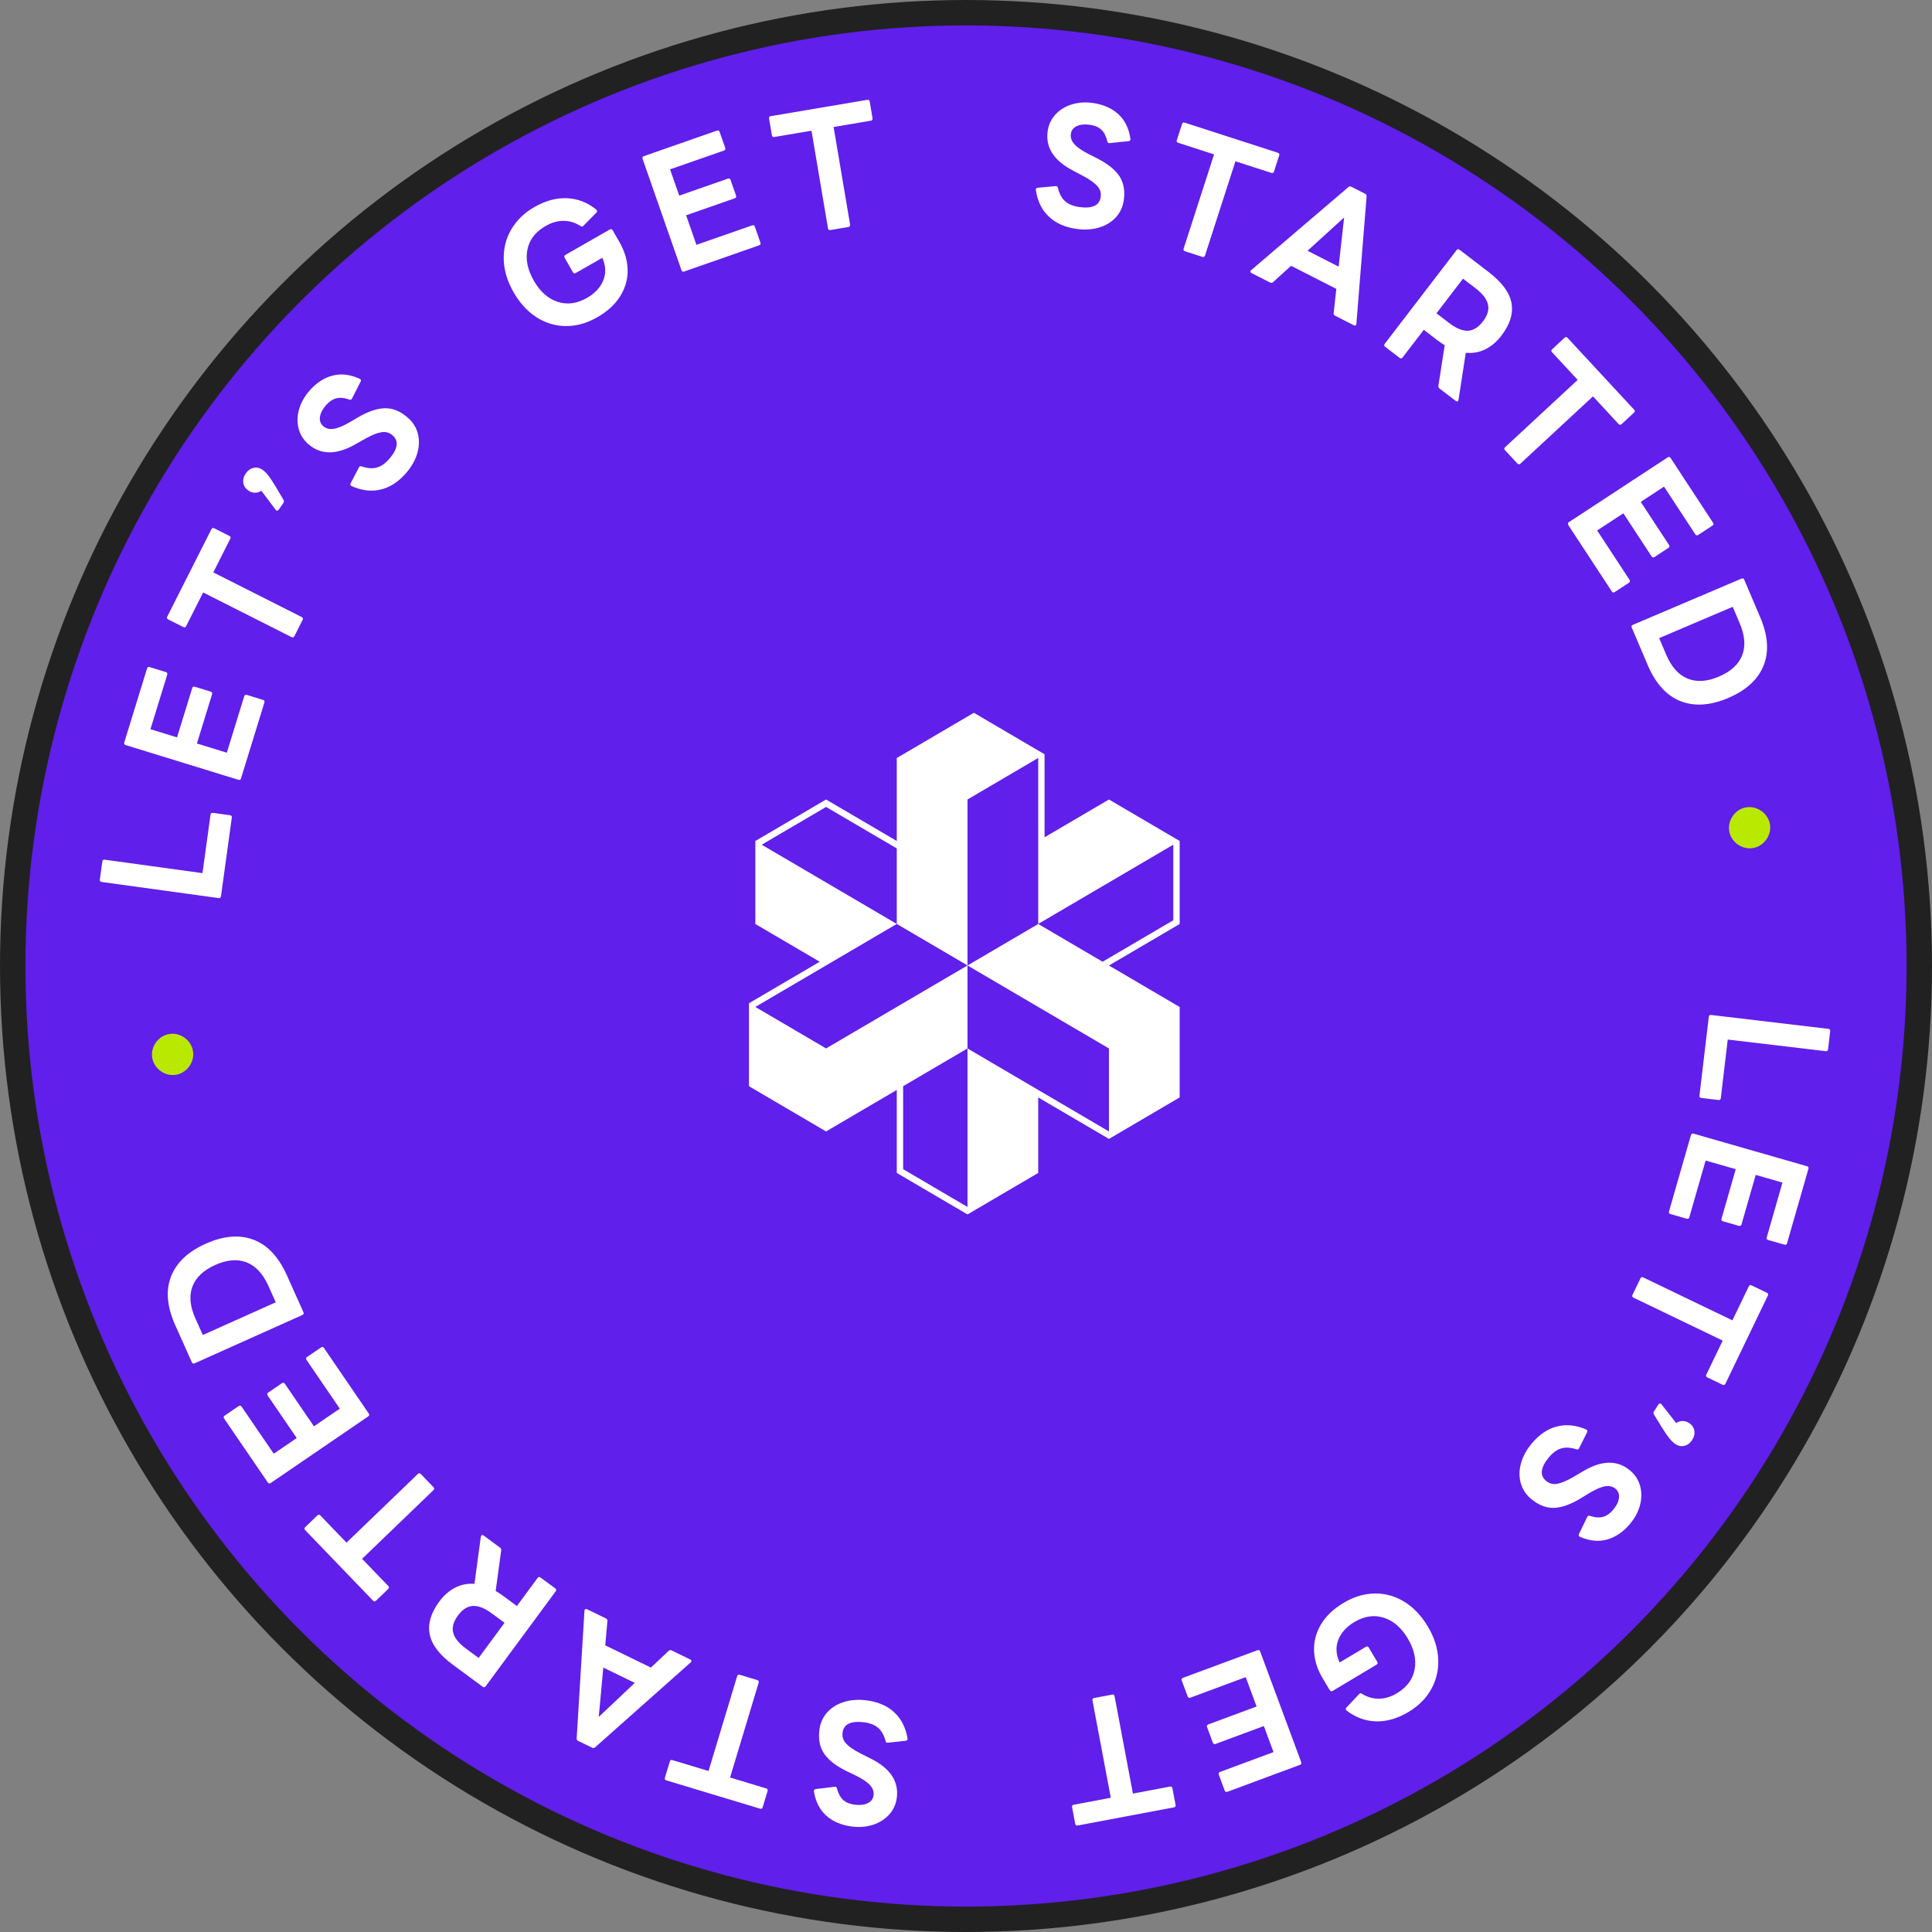 <svg width="152" height="152" viewBox="0 0 152 152" fill="none" xmlns="http://www.w3.org/2000/svg">
<rect x="0" y="0" width="152" height="152" fill="#808080" stroke="none"/>
<circle cx="76" cy="76" r="75" fill="#601FEB" stroke="#212121" stroke-width="2"/>
<path d="M17.386 70.51C17.372 70.622 17.307 70.672 17.193 70.655L8 69.39C7.888 69.373 7.838 69.311 7.855 69.197L8.05 67.782C8.064 67.67 8.129 67.62 8.243 67.636L15.93 68.694L16.562 64.098C16.576 63.986 16.64 63.936 16.755 63.952L18.091 64.136C18.203 64.15 18.253 64.215 18.237 64.329L17.386 70.51Z" fill="white"/>
<path d="M18.968 61.239C18.935 61.349 18.863 61.385 18.756 61.351L9.89 58.62C9.78 58.587 9.744 58.516 9.778 58.408L11.567 52.597C11.601 52.487 11.672 52.451 11.779 52.485L13.044 52.873C13.154 52.906 13.19 52.978 13.156 53.085L11.836 57.37L13.928 58.013L15.12 54.143C15.153 54.033 15.225 53.998 15.332 54.031L16.571 54.412C16.681 54.446 16.716 54.517 16.683 54.624L15.492 58.494L17.846 59.219L19.211 54.784C19.245 54.675 19.316 54.639 19.423 54.672L20.689 55.063C20.798 55.096 20.834 55.168 20.801 55.275L18.963 61.237L18.968 61.239Z" fill="white"/>
<path d="M23.161 50.047C23.111 50.149 23.035 50.173 22.932 50.123L15.984 46.613L14.642 49.267C14.595 49.36 14.521 49.382 14.418 49.332L13.236 48.736C13.136 48.686 13.108 48.612 13.155 48.519L16.63 41.64C16.68 41.54 16.758 41.514 16.858 41.564L18.04 42.16C18.143 42.209 18.166 42.288 18.116 42.388L16.782 45.033L23.73 48.543C23.833 48.593 23.857 48.672 23.807 48.772L23.163 50.047H23.161Z" fill="white"/>
<path d="M21.928 40.099C21.895 40.149 21.854 40.176 21.811 40.178C21.768 40.178 21.725 40.157 21.685 40.106L20.563 38.612C20.405 38.717 20.236 38.77 20.055 38.765C19.872 38.763 19.702 38.705 19.543 38.598C19.319 38.446 19.185 38.245 19.145 37.995C19.104 37.745 19.166 37.497 19.333 37.252C19.495 37.014 19.698 36.866 19.943 36.811C20.186 36.756 20.422 36.804 20.646 36.956C20.806 37.064 20.963 37.221 21.12 37.423C21.277 37.626 21.473 37.924 21.704 38.312L22.302 39.322C22.35 39.408 22.347 39.489 22.293 39.57L21.93 40.102L21.928 40.099Z" fill="white"/>
<path d="M29.946 38.516C29.217 38.69 28.459 38.599 27.666 38.244C27.646 38.239 27.627 38.227 27.608 38.211C27.556 38.166 27.549 38.101 27.587 38.018L28.24 36.776L28.264 36.729C28.316 36.669 28.383 36.66 28.466 36.698C28.902 36.848 29.293 36.879 29.634 36.788C29.974 36.698 30.306 36.469 30.627 36.099C30.949 35.73 31.14 35.389 31.197 35.072C31.254 34.756 31.149 34.484 30.887 34.253C30.637 34.034 30.346 33.95 30.017 34.003C29.686 34.055 29.274 34.219 28.778 34.493L27.99 34.937C26.486 35.804 25.242 35.804 24.256 34.941C23.867 34.601 23.612 34.191 23.491 33.705C23.369 33.219 23.381 32.718 23.531 32.197C23.679 31.677 23.953 31.189 24.351 30.736C24.892 30.119 25.497 29.723 26.167 29.549C26.836 29.375 27.544 29.459 28.292 29.799C28.311 29.804 28.33 29.816 28.349 29.833C28.402 29.878 28.409 29.942 28.371 30.026L27.697 31.351L27.673 31.398C27.62 31.458 27.553 31.467 27.47 31.429C27.077 31.293 26.739 31.265 26.453 31.339C26.167 31.413 25.9 31.591 25.652 31.875C25.376 32.189 25.216 32.499 25.173 32.797C25.13 33.097 25.216 33.34 25.426 33.524C25.65 33.719 25.926 33.791 26.257 33.738C26.588 33.686 27.013 33.509 27.532 33.209L28.149 32.845C28.959 32.37 29.674 32.127 30.294 32.118C30.913 32.108 31.514 32.358 32.098 32.873C32.491 33.219 32.753 33.638 32.877 34.131C33.003 34.625 32.984 35.144 32.822 35.685C32.66 36.228 32.362 36.745 31.931 37.239C31.337 37.915 30.677 38.342 29.948 38.516H29.946Z" fill="white"/>
<path d="M44.528 25.654C43.701 25.649 42.929 25.418 42.214 24.963C41.499 24.506 40.894 23.846 40.401 22.981C39.91 22.123 39.652 21.267 39.631 20.41C39.607 19.552 39.807 18.763 40.227 18.046C40.646 17.329 41.254 16.74 42.049 16.285C42.922 15.787 43.777 15.556 44.613 15.594C45.452 15.632 46.215 15.93 46.903 16.48C46.92 16.492 46.937 16.511 46.953 16.542C46.991 16.611 46.982 16.671 46.922 16.726L45.9 17.765L45.862 17.803C45.793 17.841 45.728 17.834 45.666 17.779C45.252 17.512 44.811 17.379 44.342 17.376C43.872 17.374 43.403 17.507 42.931 17.777C42.135 18.232 41.656 18.849 41.497 19.623C41.337 20.4 41.504 21.22 41.999 22.085C42.49 22.943 43.11 23.495 43.863 23.743C44.616 23.991 45.385 23.891 46.174 23.441C46.803 23.081 47.232 22.621 47.461 22.061C47.69 21.503 47.666 20.91 47.387 20.283L45.304 21.475C45.207 21.532 45.128 21.511 45.071 21.41L44.425 20.283C44.368 20.186 44.389 20.107 44.489 20.05L47.971 18.058C48.068 18.001 48.147 18.022 48.204 18.12L48.745 19.063C49.148 19.769 49.36 20.486 49.379 21.215C49.398 21.944 49.207 22.635 48.805 23.288C48.402 23.941 47.797 24.499 46.984 24.963C46.172 25.428 45.352 25.659 44.525 25.654H44.528Z" fill="white"/>
<path d="M53.832 21.364C53.725 21.402 53.654 21.366 53.615 21.259L50.556 12.5C50.518 12.393 50.553 12.321 50.661 12.283L56.401 10.277C56.508 10.238 56.58 10.274 56.618 10.381L57.054 11.63C57.092 11.737 57.056 11.809 56.949 11.847L52.717 13.324L53.439 15.39L57.261 14.056C57.368 14.018 57.44 14.053 57.478 14.161L57.907 15.385C57.945 15.493 57.909 15.564 57.802 15.602L53.98 16.937L54.792 19.262L59.172 17.732C59.279 17.694 59.351 17.732 59.389 17.837L59.825 19.086C59.863 19.193 59.827 19.265 59.72 19.303L53.83 21.359L53.832 21.364Z" fill="white"/>
<path d="M65.336 18.099C65.224 18.119 65.16 18.071 65.141 17.959L63.844 10.284L60.911 10.779C60.809 10.796 60.747 10.751 60.727 10.636L60.508 9.331C60.489 9.219 60.532 9.154 60.635 9.138L68.231 7.856C68.343 7.837 68.41 7.884 68.427 7.996L68.646 9.302C68.665 9.414 68.617 9.481 68.505 9.497L65.584 9.991L66.88 17.666C66.899 17.778 66.851 17.842 66.739 17.861L65.331 18.099H65.336Z" fill="white"/>
<path d="M82.499 17.023C81.958 16.506 81.622 15.817 81.496 14.96C81.489 14.94 81.489 14.919 81.494 14.893C81.503 14.824 81.553 14.783 81.644 14.769L83.04 14.645L83.095 14.64C83.174 14.652 83.219 14.702 83.231 14.793C83.34 15.241 83.526 15.586 83.786 15.822C84.046 16.06 84.417 16.215 84.903 16.287C85.387 16.358 85.778 16.334 86.073 16.21C86.371 16.087 86.545 15.853 86.595 15.508C86.645 15.179 86.557 14.89 86.333 14.64C86.109 14.39 85.749 14.13 85.249 13.863L84.451 13.439C82.909 12.643 82.235 11.597 82.428 10.301C82.504 9.791 82.714 9.355 83.054 8.99C83.395 8.626 83.826 8.366 84.343 8.209C84.861 8.052 85.418 8.018 86.016 8.106C86.829 8.228 87.489 8.523 87.996 8.993C88.504 9.462 88.818 10.103 88.935 10.916C88.94 10.935 88.942 10.956 88.938 10.982C88.928 11.052 88.878 11.092 88.787 11.106L87.308 11.257L87.253 11.261C87.174 11.249 87.129 11.199 87.117 11.109C87.019 10.706 86.86 10.403 86.643 10.203C86.426 10.003 86.131 9.875 85.759 9.82C85.344 9.758 84.999 9.791 84.725 9.917C84.448 10.044 84.291 10.246 84.251 10.523C84.208 10.816 84.296 11.087 84.52 11.338C84.744 11.588 85.12 11.85 85.654 12.124L86.295 12.446C87.131 12.872 87.722 13.342 88.065 13.856C88.409 14.371 88.523 15.014 88.409 15.782C88.332 16.301 88.118 16.744 87.772 17.118C87.424 17.49 86.979 17.755 86.436 17.912C85.89 18.069 85.294 18.1 84.646 18.002C83.755 17.869 83.04 17.545 82.499 17.025V17.023Z" fill="white"/>
<path d="M93.234 19.769C93.127 19.734 93.088 19.662 93.124 19.555L95.517 12.147L92.686 11.232C92.586 11.201 92.552 11.129 92.588 11.022L92.996 9.762C93.031 9.654 93.098 9.616 93.198 9.647L100.53 12.016C100.637 12.051 100.675 12.123 100.64 12.23L100.232 13.491C100.197 13.598 100.125 13.636 100.018 13.6L97.199 12.69L94.806 20.098C94.771 20.206 94.699 20.244 94.592 20.208L93.231 19.769H93.234Z" fill="white"/>
<path d="M98.467 21.486C98.412 21.457 98.382 21.424 98.374 21.378C98.367 21.336 98.389 21.293 98.439 21.25L106.083 14.719C106.154 14.656 106.231 14.647 106.316 14.692L107.403 15.245C107.489 15.288 107.527 15.357 107.517 15.452L106.714 25.475C106.714 25.494 106.707 25.52 106.69 25.551C106.655 25.62 106.595 25.634 106.509 25.591L105.039 24.841C104.953 24.798 104.915 24.729 104.925 24.636L105.135 22.727L101.575 20.912L100.152 22.201C100.08 22.263 100.002 22.272 99.918 22.227L98.472 21.488L98.467 21.486ZM102.866 19.727L105.318 20.978L105.749 17.108L102.868 19.73L102.866 19.727Z" fill="white"/>
<path d="M108.977 27.283C108.886 27.214 108.877 27.135 108.946 27.045L114.593 19.682C114.662 19.591 114.741 19.582 114.831 19.651L117.14 21.421C118.179 22.22 118.773 23.03 118.918 23.852C119.063 24.674 118.799 25.524 118.124 26.406C117.757 26.885 117.338 27.242 116.864 27.478C116.39 27.714 115.875 27.807 115.32 27.757L114.75 31.451C114.731 31.503 114.722 31.532 114.715 31.539C114.693 31.567 114.665 31.582 114.631 31.582C114.598 31.582 114.562 31.57 114.529 31.544L113.249 30.562C113.18 30.509 113.151 30.438 113.166 30.35L113.661 27.162C113.459 27.038 113.256 26.899 113.056 26.747L112.017 25.949L110.349 28.122C110.28 28.212 110.201 28.222 110.111 28.153L108.977 27.283ZM115.103 21.924L113.013 24.648L114.002 25.405C114.557 25.832 115.048 26.034 115.479 26.02C115.911 26.003 116.306 25.76 116.669 25.289C117.031 24.817 117.162 24.371 117.066 23.952C116.971 23.532 116.645 23.108 116.092 22.682L115.103 21.924Z" fill="white"/>
<path d="M118.405 35.421C118.329 35.338 118.331 35.257 118.414 35.181L124.124 29.888L122.101 27.706C122.029 27.629 122.036 27.551 122.12 27.474L123.089 26.574C123.173 26.497 123.249 26.495 123.321 26.574L128.56 32.226C128.637 32.309 128.634 32.39 128.551 32.467L127.581 33.367C127.498 33.443 127.417 33.441 127.34 33.358L125.327 31.184L119.618 36.477C119.534 36.553 119.453 36.551 119.377 36.467L118.405 35.419V35.421Z" fill="white"/>
<path d="M123.392 41.309C123.33 41.214 123.347 41.135 123.442 41.073L131.201 35.986C131.296 35.924 131.375 35.941 131.437 36.036L134.77 41.121C134.832 41.216 134.815 41.295 134.72 41.357L133.612 42.084C133.517 42.145 133.438 42.129 133.376 42.033L130.917 38.285L129.087 39.486L131.308 42.872C131.37 42.968 131.353 43.046 131.258 43.108L130.174 43.821C130.078 43.883 130 43.866 129.938 43.771L127.717 40.385L125.656 41.736L128.201 45.615C128.263 45.71 128.246 45.789 128.151 45.851L127.043 46.578C126.947 46.639 126.869 46.623 126.807 46.528L123.385 41.312L123.392 41.309Z" fill="white"/>
<path d="M128.378 49.382C128.332 49.277 128.363 49.203 128.468 49.158L137.006 45.524C137.111 45.479 137.185 45.51 137.23 45.615L138.483 48.557C139.103 50.013 139.189 51.286 138.743 52.38C138.295 53.471 137.37 54.317 135.962 54.915C134.556 55.513 133.303 55.594 132.207 55.16C131.111 54.724 130.253 53.781 129.633 52.325L128.382 49.382H128.378ZM136.322 47.74L130.534 50.204L131.082 51.495C131.497 52.468 132.059 53.099 132.772 53.39C133.484 53.681 134.306 53.628 135.238 53.23C136.17 52.832 136.78 52.277 137.063 51.562C137.347 50.847 137.282 50.004 136.87 49.032L136.322 47.74Z" fill="white"/>
<path d="M136.13 64.563C136.235 64.291 136.397 64.062 136.616 63.874C136.835 63.686 137.088 63.567 137.371 63.519C137.655 63.471 137.934 63.498 138.203 63.602C138.474 63.707 138.703 63.869 138.891 64.088C139.08 64.308 139.199 64.56 139.249 64.844C139.297 65.127 139.27 65.406 139.165 65.675C139.061 65.947 138.899 66.176 138.679 66.364C138.46 66.552 138.208 66.671 137.922 66.719C137.636 66.767 137.359 66.741 137.09 66.636C136.818 66.531 136.59 66.369 136.401 66.15C136.213 65.93 136.094 65.678 136.046 65.394C135.999 65.111 136.025 64.832 136.13 64.563Z" fill="#B9E901"/>
<path d="M134.436 80.003C134.451 79.891 134.513 79.841 134.625 79.853L143.839 80.945C143.951 80.959 144.001 81.021 143.989 81.133L143.822 82.551C143.808 82.663 143.746 82.713 143.634 82.701L135.93 81.788L135.385 86.394C135.37 86.506 135.308 86.556 135.197 86.544L133.855 86.385C133.743 86.37 133.693 86.308 133.705 86.196L134.439 80.001L134.436 80.003Z" fill="white"/>
<path d="M133.032 89.307C133.063 89.197 133.134 89.159 133.242 89.19L142.161 91.752C142.27 91.783 142.308 91.854 142.277 91.961L140.598 97.806C140.567 97.916 140.495 97.954 140.388 97.923L139.115 97.559C139.006 97.528 138.968 97.456 138.999 97.349L140.235 93.041L138.131 92.436L137.014 96.327C136.983 96.436 136.911 96.474 136.804 96.443L135.558 96.086C135.448 96.055 135.41 95.984 135.441 95.876L136.559 91.985L134.19 91.306L132.908 95.764C132.877 95.874 132.806 95.912 132.698 95.881L131.426 95.516C131.316 95.486 131.278 95.414 131.309 95.307L133.032 89.312V89.307Z" fill="white"/>
<path d="M129.056 100.58C129.106 100.477 129.18 100.451 129.282 100.501L136.297 103.878L137.589 101.197C137.634 101.102 137.708 101.08 137.81 101.13L139.004 101.705C139.107 101.755 139.135 101.826 139.09 101.921L135.747 108.865C135.697 108.967 135.621 108.994 135.52 108.944L134.327 108.369C134.224 108.319 134.198 108.243 134.248 108.141L135.532 105.472L128.517 102.095C128.415 102.045 128.389 101.969 128.439 101.869L129.058 100.582L129.056 100.58Z" fill="white"/>
<path d="M130.477 110.499C130.51 110.449 130.549 110.421 130.591 110.418C130.634 110.416 130.677 110.437 130.72 110.487L131.871 111.96C132.026 111.853 132.193 111.798 132.376 111.798C132.56 111.798 132.731 111.85 132.891 111.955C133.117 112.103 133.253 112.303 133.301 112.551C133.346 112.801 133.289 113.049 133.127 113.297C132.97 113.537 132.769 113.69 132.526 113.749C132.283 113.809 132.047 113.766 131.821 113.618C131.659 113.513 131.499 113.361 131.337 113.161C131.175 112.961 130.975 112.668 130.737 112.284L130.122 111.285C130.072 111.202 130.074 111.119 130.127 111.038L130.479 110.499H130.477Z" fill="white"/>
<path d="M122.494 112.229C123.218 112.041 123.981 112.117 124.779 112.458C124.798 112.463 124.817 112.472 124.838 112.489C124.891 112.534 124.9 112.599 124.865 112.682L124.235 113.936L124.212 113.983C124.162 114.043 124.093 114.055 124.009 114.019C123.568 113.876 123.18 113.854 122.842 113.95C122.503 114.047 122.174 114.283 121.86 114.655C121.545 115.029 121.362 115.375 121.312 115.692C121.262 116.009 121.369 116.28 121.636 116.507C121.888 116.721 122.181 116.797 122.51 116.74C122.839 116.681 123.251 116.509 123.74 116.225L124.519 115.768C126.006 114.872 127.25 114.848 128.251 115.694C128.644 116.025 128.906 116.433 129.037 116.914C129.168 117.395 129.163 117.898 129.025 118.422C128.887 118.947 128.622 119.437 128.234 119.9C127.705 120.526 127.107 120.934 126.44 121.122C125.772 121.308 125.065 121.239 124.312 120.912C124.293 120.908 124.274 120.898 124.252 120.881C124.197 120.836 124.19 120.772 124.226 120.688L124.874 119.349L124.898 119.302C124.948 119.242 125.015 119.23 125.1 119.266C125.496 119.395 125.837 119.416 126.12 119.337C126.404 119.256 126.668 119.073 126.911 118.787C127.181 118.468 127.336 118.156 127.371 117.855C127.407 117.555 127.319 117.314 127.104 117.133C126.878 116.943 126.599 116.876 126.268 116.935C125.939 116.995 125.517 117.179 125.003 117.488L124.393 117.865C123.592 118.353 122.882 118.611 122.262 118.632C121.645 118.654 121.038 118.413 120.444 117.912C120.044 117.574 119.777 117.159 119.641 116.669C119.508 116.178 119.515 115.658 119.668 115.113C119.82 114.567 120.106 114.043 120.53 113.542C121.112 112.854 121.762 112.415 122.489 112.227L122.494 112.229Z" fill="white"/>
<path d="M108.155 125.368C108.982 125.356 109.759 125.573 110.481 126.016C111.203 126.459 111.82 127.107 112.332 127.963C112.84 128.811 113.112 129.662 113.152 130.519C113.19 131.377 113.007 132.168 112.602 132.895C112.197 133.622 111.598 134.22 110.812 134.689C109.95 135.204 109.099 135.452 108.26 135.428C107.421 135.404 106.654 135.123 105.953 134.584C105.937 134.575 105.92 134.553 105.901 134.525C105.861 134.458 105.87 134.396 105.927 134.341L106.928 133.283L106.966 133.245C107.033 133.205 107.1 133.212 107.162 133.267C107.581 133.524 108.024 133.65 108.496 133.646C108.965 133.638 109.432 133.498 109.897 133.219C110.683 132.747 111.15 132.123 111.296 131.344C111.441 130.565 111.258 129.747 110.748 128.892C110.24 128.044 109.609 127.503 108.853 127.269C108.098 127.033 107.328 127.15 106.549 127.617C105.927 127.989 105.506 128.456 105.289 129.021C105.069 129.583 105.108 130.176 105.396 130.796L107.455 129.566C107.552 129.507 107.631 129.528 107.688 129.626L108.353 130.739C108.41 130.836 108.391 130.915 108.293 130.972L104.85 133.031C104.753 133.09 104.674 133.069 104.617 132.971L104.059 132.037C103.642 131.339 103.418 130.627 103.385 129.897C103.351 129.168 103.53 128.475 103.919 127.815C104.307 127.155 104.903 126.585 105.706 126.104C106.509 125.625 107.324 125.38 108.15 125.368H108.155Z" fill="white"/>
<path d="M98.925 129.833C99.032 129.793 99.104 129.826 99.144 129.933L102.371 138.633C102.411 138.74 102.378 138.812 102.271 138.852L96.569 140.966C96.461 141.006 96.39 140.97 96.349 140.866L95.889 139.624C95.849 139.517 95.885 139.445 95.99 139.405L100.193 137.847L99.433 135.795L95.637 137.203C95.53 137.244 95.458 137.208 95.418 137.103L94.967 135.885C94.927 135.778 94.963 135.707 95.067 135.666L98.863 134.258L98.005 131.949L93.654 133.562C93.547 133.603 93.476 133.567 93.435 133.462L92.975 132.221C92.935 132.113 92.971 132.042 93.075 132.001L98.925 129.833Z" fill="white"/>
<path d="M87.492 133.322C87.604 133.3 87.671 133.345 87.69 133.457L89.132 141.109L92.055 140.558C92.158 140.539 92.22 140.584 92.241 140.696L92.487 141.998C92.508 142.109 92.468 142.174 92.363 142.193L84.79 143.62C84.678 143.642 84.612 143.596 84.592 143.484L84.347 142.183C84.326 142.071 84.371 142.005 84.483 141.986L87.392 141.438L85.951 133.786C85.929 133.674 85.975 133.608 86.086 133.588L87.49 133.324L87.492 133.322Z" fill="white"/>
<path d="M70.354 134.719C70.905 135.226 71.253 135.908 71.398 136.763C71.405 136.782 71.405 136.804 71.403 136.83C71.393 136.899 71.343 136.942 71.255 136.956L69.861 137.106L69.806 137.113C69.728 137.104 69.682 137.054 69.668 136.963C69.549 136.515 69.358 136.177 69.094 135.943C68.829 135.71 68.453 135.562 67.969 135.5C67.483 135.438 67.095 135.469 66.799 135.6C66.504 135.729 66.335 135.967 66.289 136.313C66.246 136.642 66.339 136.93 66.568 137.175C66.797 137.421 67.161 137.673 67.666 137.933L68.472 138.341C70.028 139.105 70.724 140.14 70.555 141.438C70.488 141.951 70.288 142.391 69.954 142.761C69.62 143.13 69.194 143.399 68.679 143.566C68.165 143.733 67.607 143.778 67.009 143.7C66.194 143.595 65.529 143.311 65.012 142.851C64.495 142.391 64.168 141.758 64.037 140.947C64.03 140.928 64.03 140.907 64.033 140.881C64.042 140.812 64.092 140.769 64.18 140.754L65.658 140.576L65.713 140.569C65.791 140.578 65.837 140.628 65.851 140.719C65.958 141.121 66.12 141.419 66.342 141.615C66.563 141.81 66.859 141.934 67.233 141.982C67.65 142.036 67.993 141.996 68.265 141.865C68.536 141.734 68.691 141.529 68.727 141.25C68.765 140.955 68.67 140.685 68.443 140.44C68.215 140.194 67.833 139.939 67.295 139.675L66.647 139.365C65.801 138.955 65.203 138.498 64.85 137.988C64.497 137.48 64.371 136.839 64.471 136.07C64.538 135.55 64.743 135.1 65.081 134.721C65.422 134.342 65.863 134.068 66.404 133.901C66.945 133.735 67.54 133.692 68.191 133.777C69.084 133.894 69.804 134.206 70.354 134.714V134.719Z" fill="white"/>
<path d="M59.573 132.18C59.683 132.214 59.721 132.283 59.687 132.392L57.438 139.846L60.285 140.706C60.386 140.737 60.419 140.806 60.388 140.916L60.004 142.183C59.971 142.293 59.904 142.331 59.804 142.3L52.427 140.072C52.317 140.039 52.279 139.967 52.312 139.86L52.696 138.592C52.73 138.483 52.801 138.445 52.908 138.478L55.744 139.333L57.993 131.88C58.026 131.77 58.098 131.732 58.205 131.766L59.573 132.178V132.18Z" fill="white"/>
<path d="M54.303 130.559C54.358 130.585 54.389 130.621 54.398 130.664C54.408 130.707 54.387 130.75 54.337 130.793L46.819 137.47C46.75 137.534 46.671 137.543 46.585 137.5L45.489 136.967C45.403 136.924 45.363 136.857 45.37 136.762L45.982 126.725C45.982 126.706 45.989 126.68 46.004 126.649C46.037 126.578 46.099 126.563 46.185 126.606L47.669 127.328C47.755 127.371 47.796 127.438 47.788 127.533L47.617 129.446L51.21 131.196L52.609 129.88C52.678 129.816 52.757 129.806 52.843 129.849L54.303 130.559ZM49.94 132.401L47.465 131.198L47.107 135.077L49.938 132.404L49.94 132.401Z" fill="white"/>
<path d="M43.681 124.961C43.772 125.028 43.784 125.109 43.717 125.199L38.21 132.667C38.143 132.758 38.062 132.77 37.972 132.703L35.63 130.975C34.574 130.198 33.966 129.398 33.807 128.58C33.647 127.763 33.895 126.905 34.553 126.012C34.91 125.526 35.325 125.161 35.792 124.916C36.261 124.67 36.773 124.568 37.328 124.608L37.829 120.905C37.846 120.853 37.858 120.822 37.862 120.815C37.884 120.786 37.91 120.772 37.943 120.77C37.977 120.77 38.012 120.779 38.048 120.805L39.344 121.763C39.416 121.816 39.444 121.885 39.432 121.975L38.996 125.171C39.201 125.29 39.406 125.423 39.611 125.576L40.667 126.353L42.292 124.148C42.359 124.058 42.44 124.046 42.53 124.113L43.679 124.961H43.681ZM37.657 130.437L39.695 127.673L38.691 126.934C38.129 126.519 37.633 126.324 37.202 126.348C36.771 126.372 36.38 126.624 36.028 127.101C35.675 127.58 35.551 128.028 35.653 128.447C35.758 128.866 36.089 129.281 36.652 129.698L37.655 130.437H37.657Z" fill="white"/>
<path d="M34.102 116.999C34.181 117.08 34.179 117.161 34.098 117.24L28.488 122.64L30.552 124.784C30.626 124.86 30.621 124.937 30.538 125.015L29.584 125.933C29.503 126.011 29.425 126.014 29.353 125.937L24.009 120.385C23.93 120.304 23.932 120.223 24.014 120.145L24.967 119.227C25.048 119.149 25.129 119.151 25.207 119.232L27.261 121.367L32.87 115.968C32.952 115.889 33.032 115.891 33.111 115.972L34.102 117.002V116.999Z" fill="white"/>
<path d="M29.008 111.204C29.073 111.297 29.058 111.376 28.963 111.44L21.302 116.673C21.209 116.737 21.131 116.723 21.066 116.628L17.635 111.607C17.571 111.514 17.585 111.435 17.68 111.371L18.774 110.625C18.867 110.561 18.948 110.575 19.01 110.67L21.538 114.371L23.344 113.137L21.059 109.794C20.995 109.701 21.009 109.62 21.104 109.558L22.177 108.826C22.27 108.762 22.351 108.776 22.413 108.871L24.698 112.215L26.733 110.825L24.116 106.994C24.052 106.901 24.066 106.822 24.162 106.758L25.255 106.012C25.348 105.948 25.429 105.962 25.491 106.057L29.011 111.209L29.008 111.204Z" fill="white"/>
<path d="M23.868 103.235C23.916 103.34 23.887 103.413 23.782 103.461L15.316 107.257C15.214 107.305 15.138 107.276 15.092 107.171L13.784 104.252C13.138 102.808 13.026 101.538 13.453 100.437C13.879 99.336 14.79 98.474 16.184 97.849C17.58 97.225 18.829 97.118 19.934 97.532C21.04 97.947 21.914 98.876 22.562 100.318L23.871 103.237L23.868 103.235ZM15.955 105.031L21.695 102.458L21.121 101.178C20.69 100.213 20.113 99.594 19.396 99.315C18.678 99.038 17.856 99.108 16.932 99.522C16.007 99.937 15.409 100.504 15.138 101.224C14.866 101.943 14.947 102.787 15.381 103.749L15.955 105.029V105.031Z" fill="white"/>
<path d="M15.064 83.598C14.945 83.862 14.768 84.081 14.54 84.258C14.309 84.434 14.051 84.537 13.763 84.57C13.477 84.603 13.2 84.558 12.936 84.439C12.671 84.32 12.452 84.143 12.276 83.915C12.1 83.683 11.997 83.426 11.964 83.138C11.93 82.852 11.976 82.576 12.095 82.311C12.214 82.046 12.39 81.827 12.619 81.651C12.85 81.475 13.107 81.372 13.396 81.339C13.682 81.305 13.958 81.351 14.223 81.47C14.487 81.589 14.706 81.765 14.883 81.994C15.059 82.225 15.162 82.483 15.195 82.771C15.228 83.057 15.183 83.333 15.064 83.598Z" fill="#B9E901"/>
<path d="M92.81 66.165L87.246 62.9L82.182 65.872V59.343L76.618 56.078L70.554 59.636V66.165L64.99 62.9L59.426 66.165V72.694L64.49 75.665L58.926 78.93V85.459L64.99 89.016L70.554 85.752V92.281L76.118 95.545L81.682 92.281V86.34L87.246 89.605L92.81 86.34V79.225L87.246 75.96L92.81 72.696V66.167V66.165ZM92.309 72.401L86.745 75.665L81.682 72.694L76.118 75.958L87.246 82.487V89.016L76.118 82.487V94.957L71.054 91.985V85.456L76.118 82.485V75.956L64.99 82.485L59.426 79.22L70.554 72.691L59.927 66.458L64.99 63.486L70.554 66.751V72.691L76.118 75.956V62.898L81.682 59.633V72.691L92.309 66.455V72.396V72.401Z" fill="white"/>
</svg>
